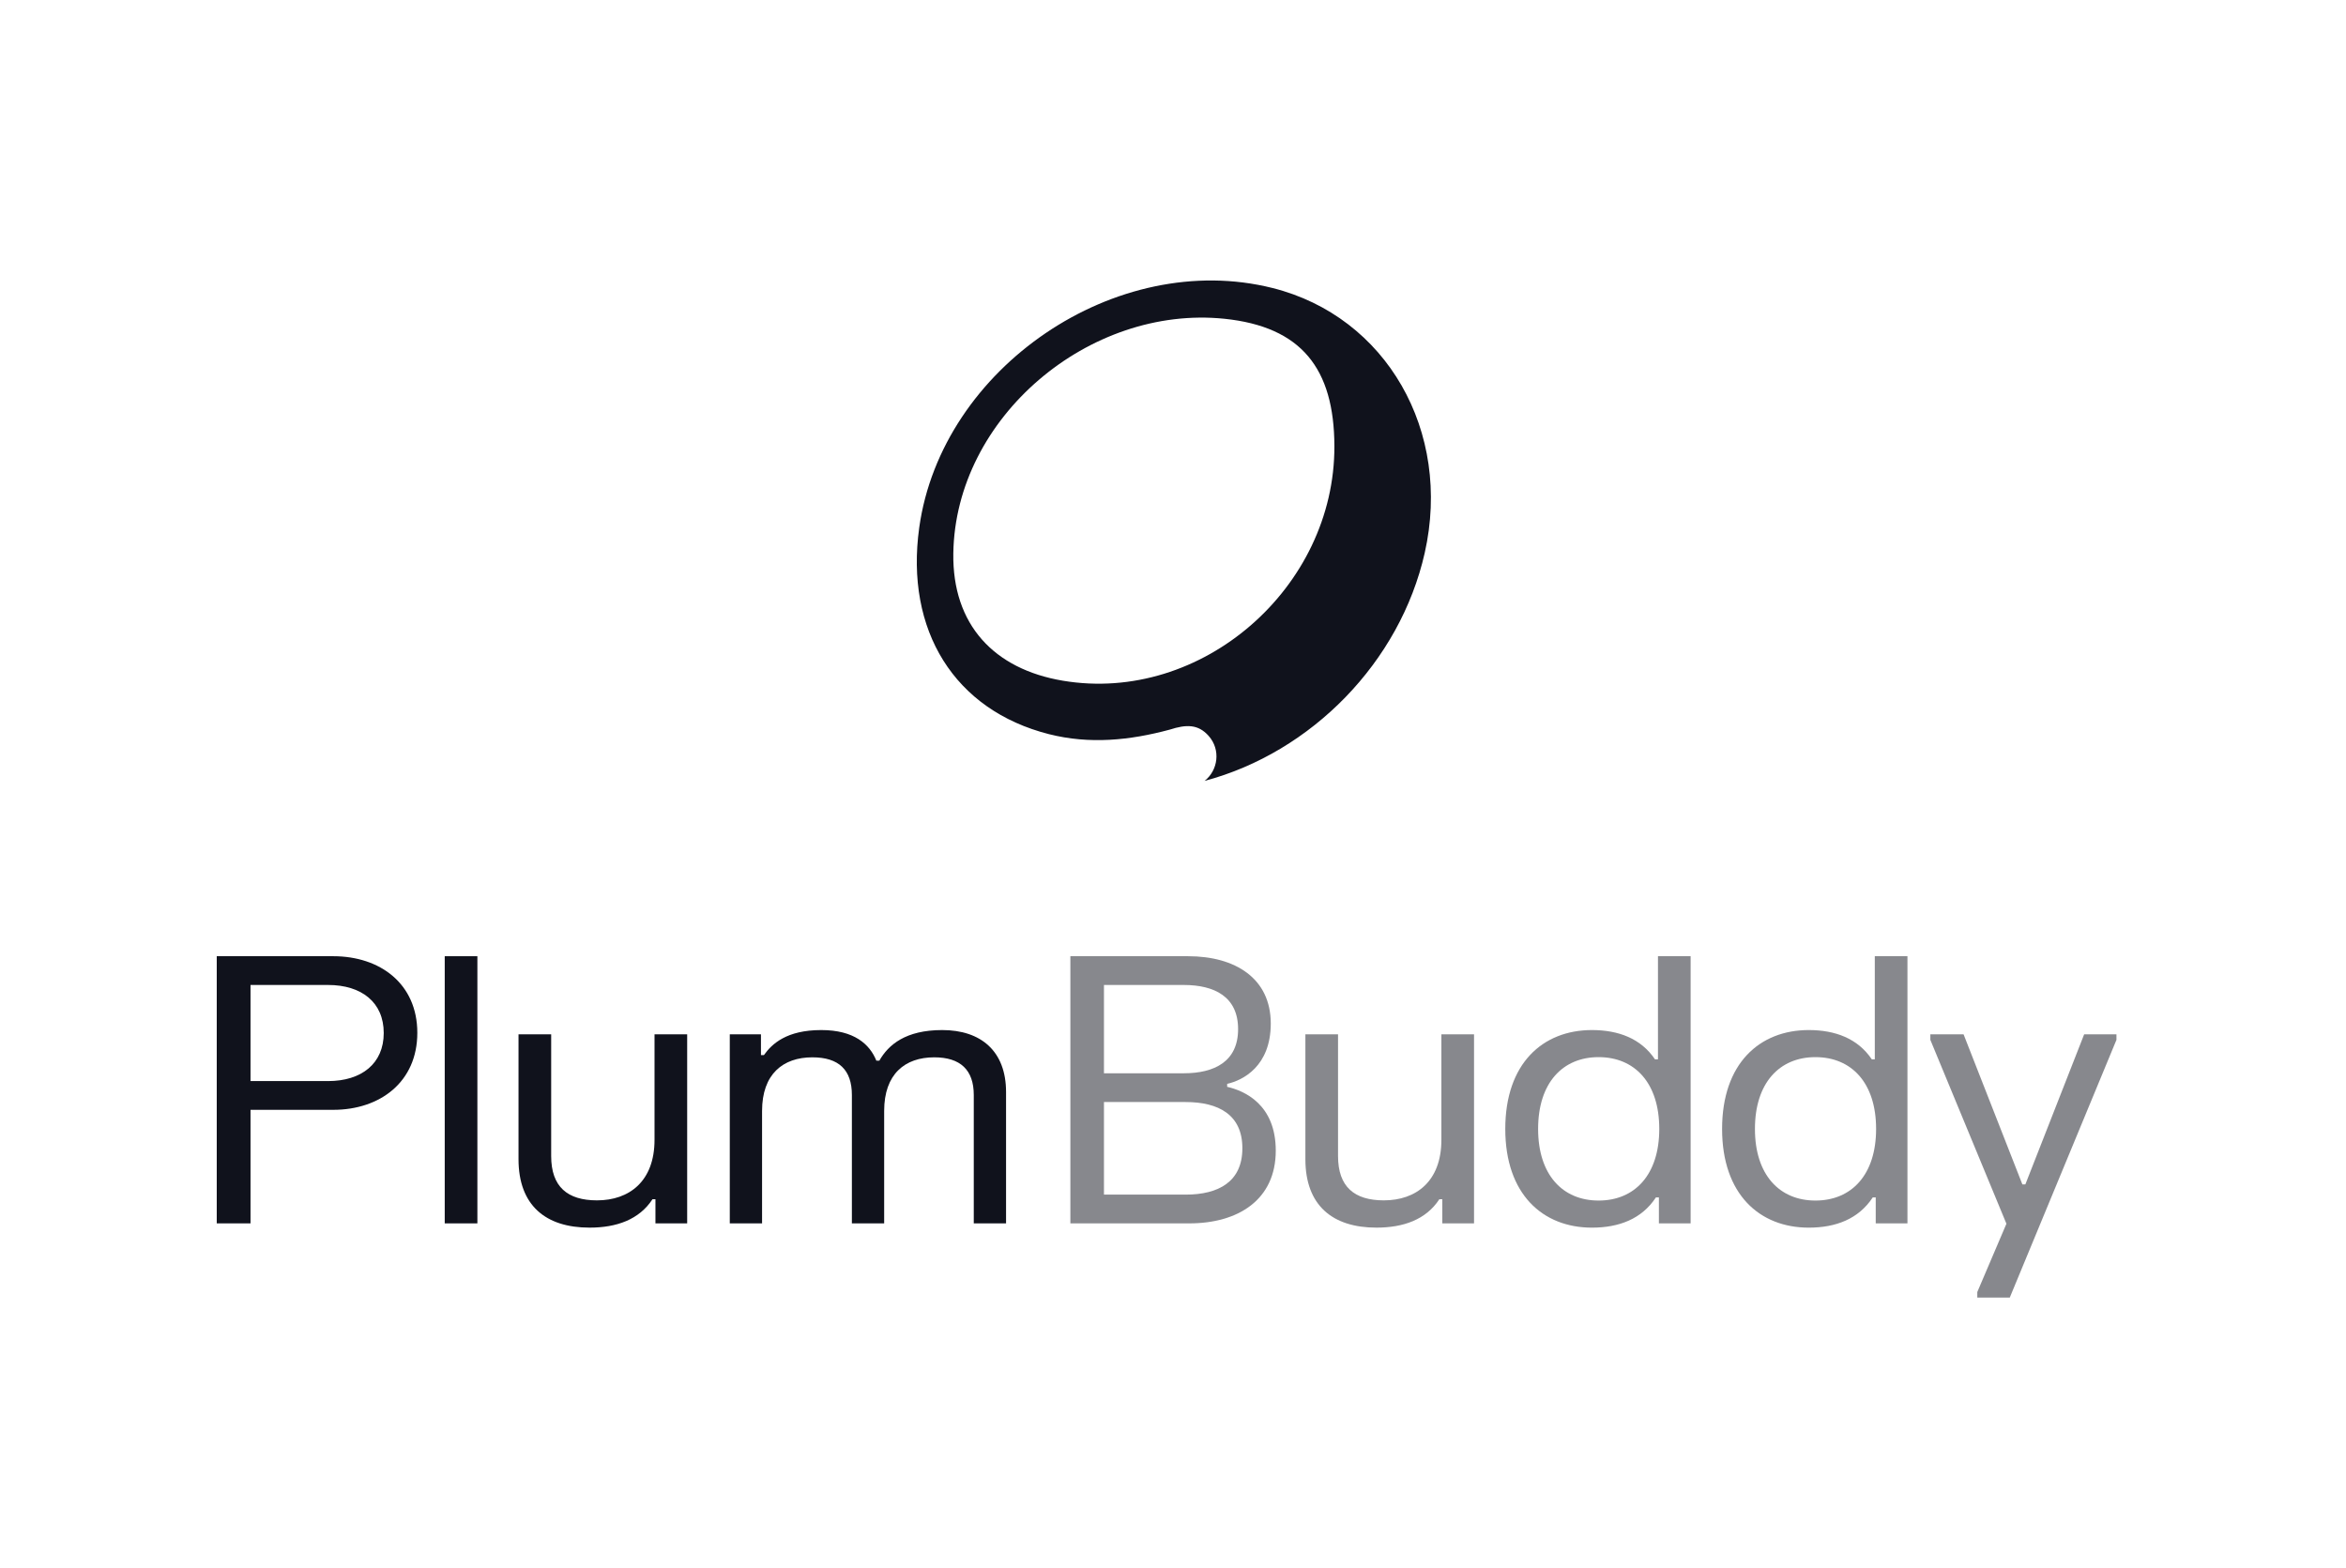 <svg width="184" height="123" viewBox="0 0 184 123" fill="none" xmlns="http://www.w3.org/2000/svg">
<g clip-path="url(#clip0_9695_2285)">
<path fill-rule="evenodd" clip-rule="evenodd" d="M91.753 57.226C88.612 58.073 85.465 58.391 82.27 57.583C74.864 55.701 70.974 49.454 72.097 41.38C73.849 28.82 87.573 19.518 99.809 22.591C108.736 24.834 113.895 33.825 111.742 43.37C109.814 51.923 102.859 59.018 94.477 61.25C95.525 60.429 95.773 58.813 94.789 57.712C93.968 56.792 93.03 56.812 91.753 57.226ZM96.034 25.003C102.059 25.626 104.64 28.892 104.658 34.989V34.993C104.694 46.078 94.27 55.223 83.361 53.391C77.968 52.484 74.685 49.001 74.77 43.4C74.928 32.74 85.418 23.911 96.034 25.003Z" fill="#10121C"/>
<path d="M151.4 81.126H154.005L158.618 92.899H158.851L163.464 81.126H165.996V81.562L157.629 101.775H155.082V101.339L157.367 95.984L151.4 81.562V81.126Z" fill="#10121C" fill-opacity="0.5"/>
<path d="M149.604 75V95.955H147.116V93.918H146.883C145.762 95.62 143.972 96.29 141.862 96.29C138.006 96.29 135.066 93.67 135.066 88.548C135.066 83.411 138.006 80.792 141.862 80.792C143.929 80.792 145.704 81.447 146.81 83.091H147.043V75H149.604ZM137.642 88.548C137.642 92.142 139.563 94.165 142.386 94.165C145.224 94.165 147.145 92.142 147.145 88.548C147.145 84.939 145.224 82.916 142.386 82.916C139.563 82.916 137.642 84.939 137.642 88.548Z" fill="#10121C" fill-opacity="0.5"/>
<path d="M132.598 75V95.955H130.11V93.918H129.877C128.756 95.62 126.966 96.29 124.856 96.29C121 96.29 118.061 93.67 118.061 88.548C118.061 83.411 121 80.792 124.856 80.792C126.923 80.792 128.698 81.447 129.804 83.091H130.037V75H132.598ZM120.636 88.548C120.636 92.142 122.557 94.165 125.38 94.165C128.218 94.165 130.139 92.142 130.139 88.548C130.139 84.939 128.218 82.916 125.38 82.916C122.557 82.916 120.636 84.939 120.636 88.548Z" fill="#10121C" fill-opacity="0.5"/>
<path d="M115.611 95.955H113.122V94.063H112.889C111.842 95.664 110.066 96.289 107.956 96.289C104.507 96.289 102.383 94.543 102.383 90.92V81.126H104.944V90.672C104.944 93.088 106.225 94.15 108.538 94.15C111.07 94.15 113.05 92.651 113.05 89.406V81.126H115.611V95.955Z" fill="#10121C" fill-opacity="0.5"/>
<path d="M93.177 75C96.903 75 99.668 76.746 99.668 80.282C99.668 83.629 97.485 84.735 96.248 85.012V85.245C97.587 85.55 100.06 86.613 100.06 90.251C100.06 94.107 97.106 95.955 93.279 95.955H83.951V75H93.177ZM86.585 93.7H92.988C95.564 93.7 97.441 92.695 97.441 90.061C97.441 87.427 95.564 86.438 92.988 86.438H86.585V93.7ZM86.585 84.182H92.843C95.244 84.182 97.106 83.266 97.106 80.719C97.106 78.172 95.244 77.256 92.843 77.256H86.585V84.182Z" fill="#10121C" fill-opacity="0.5"/>
<path d="M57.238 81.127H59.683V82.757H59.916C60.542 81.869 61.706 80.792 64.412 80.792C66.988 80.792 68.211 81.898 68.734 83.193H68.967C69.68 81.942 71.034 80.792 73.9 80.792C76.927 80.792 78.906 82.436 78.906 85.652V95.955H76.374V85.885C76.374 83.921 75.327 82.931 73.275 82.931C70.975 82.931 69.346 84.241 69.346 87.137V95.955H66.814V85.885C66.814 83.921 65.795 82.931 63.714 82.931C61.415 82.931 59.77 84.241 59.77 87.137V95.955H57.238V81.127Z" fill="#10121C"/>
<path d="M53.896 95.955H51.407V94.063H51.175C50.127 95.664 48.352 96.289 46.241 96.289C42.793 96.289 40.668 94.543 40.668 90.92V81.126H43.229V90.672C43.229 93.088 44.51 94.15 46.824 94.15C49.356 94.15 51.335 92.651 51.335 89.406V81.126H53.896V95.955Z" fill="#10121C"/>
<path d="M34.881 75H37.442V95.955H34.881V75Z" fill="#10121C"/>
<path d="M26.139 75C29.806 75 32.731 77.154 32.731 81.01C32.731 84.866 29.806 87.049 26.139 87.049H19.648V95.955H17V75H26.139ZM19.648 84.794H25.731C28.351 84.794 30.097 83.426 30.097 81.025C30.097 78.609 28.351 77.256 25.731 77.256H19.648V84.794Z" fill="#10121C"/>
</g>
<defs>
<clipPath id="clip0_9695_2285">
<rect width="183.998" height="122.665" fill="white"/>
</clipPath>
</defs>
</svg>
